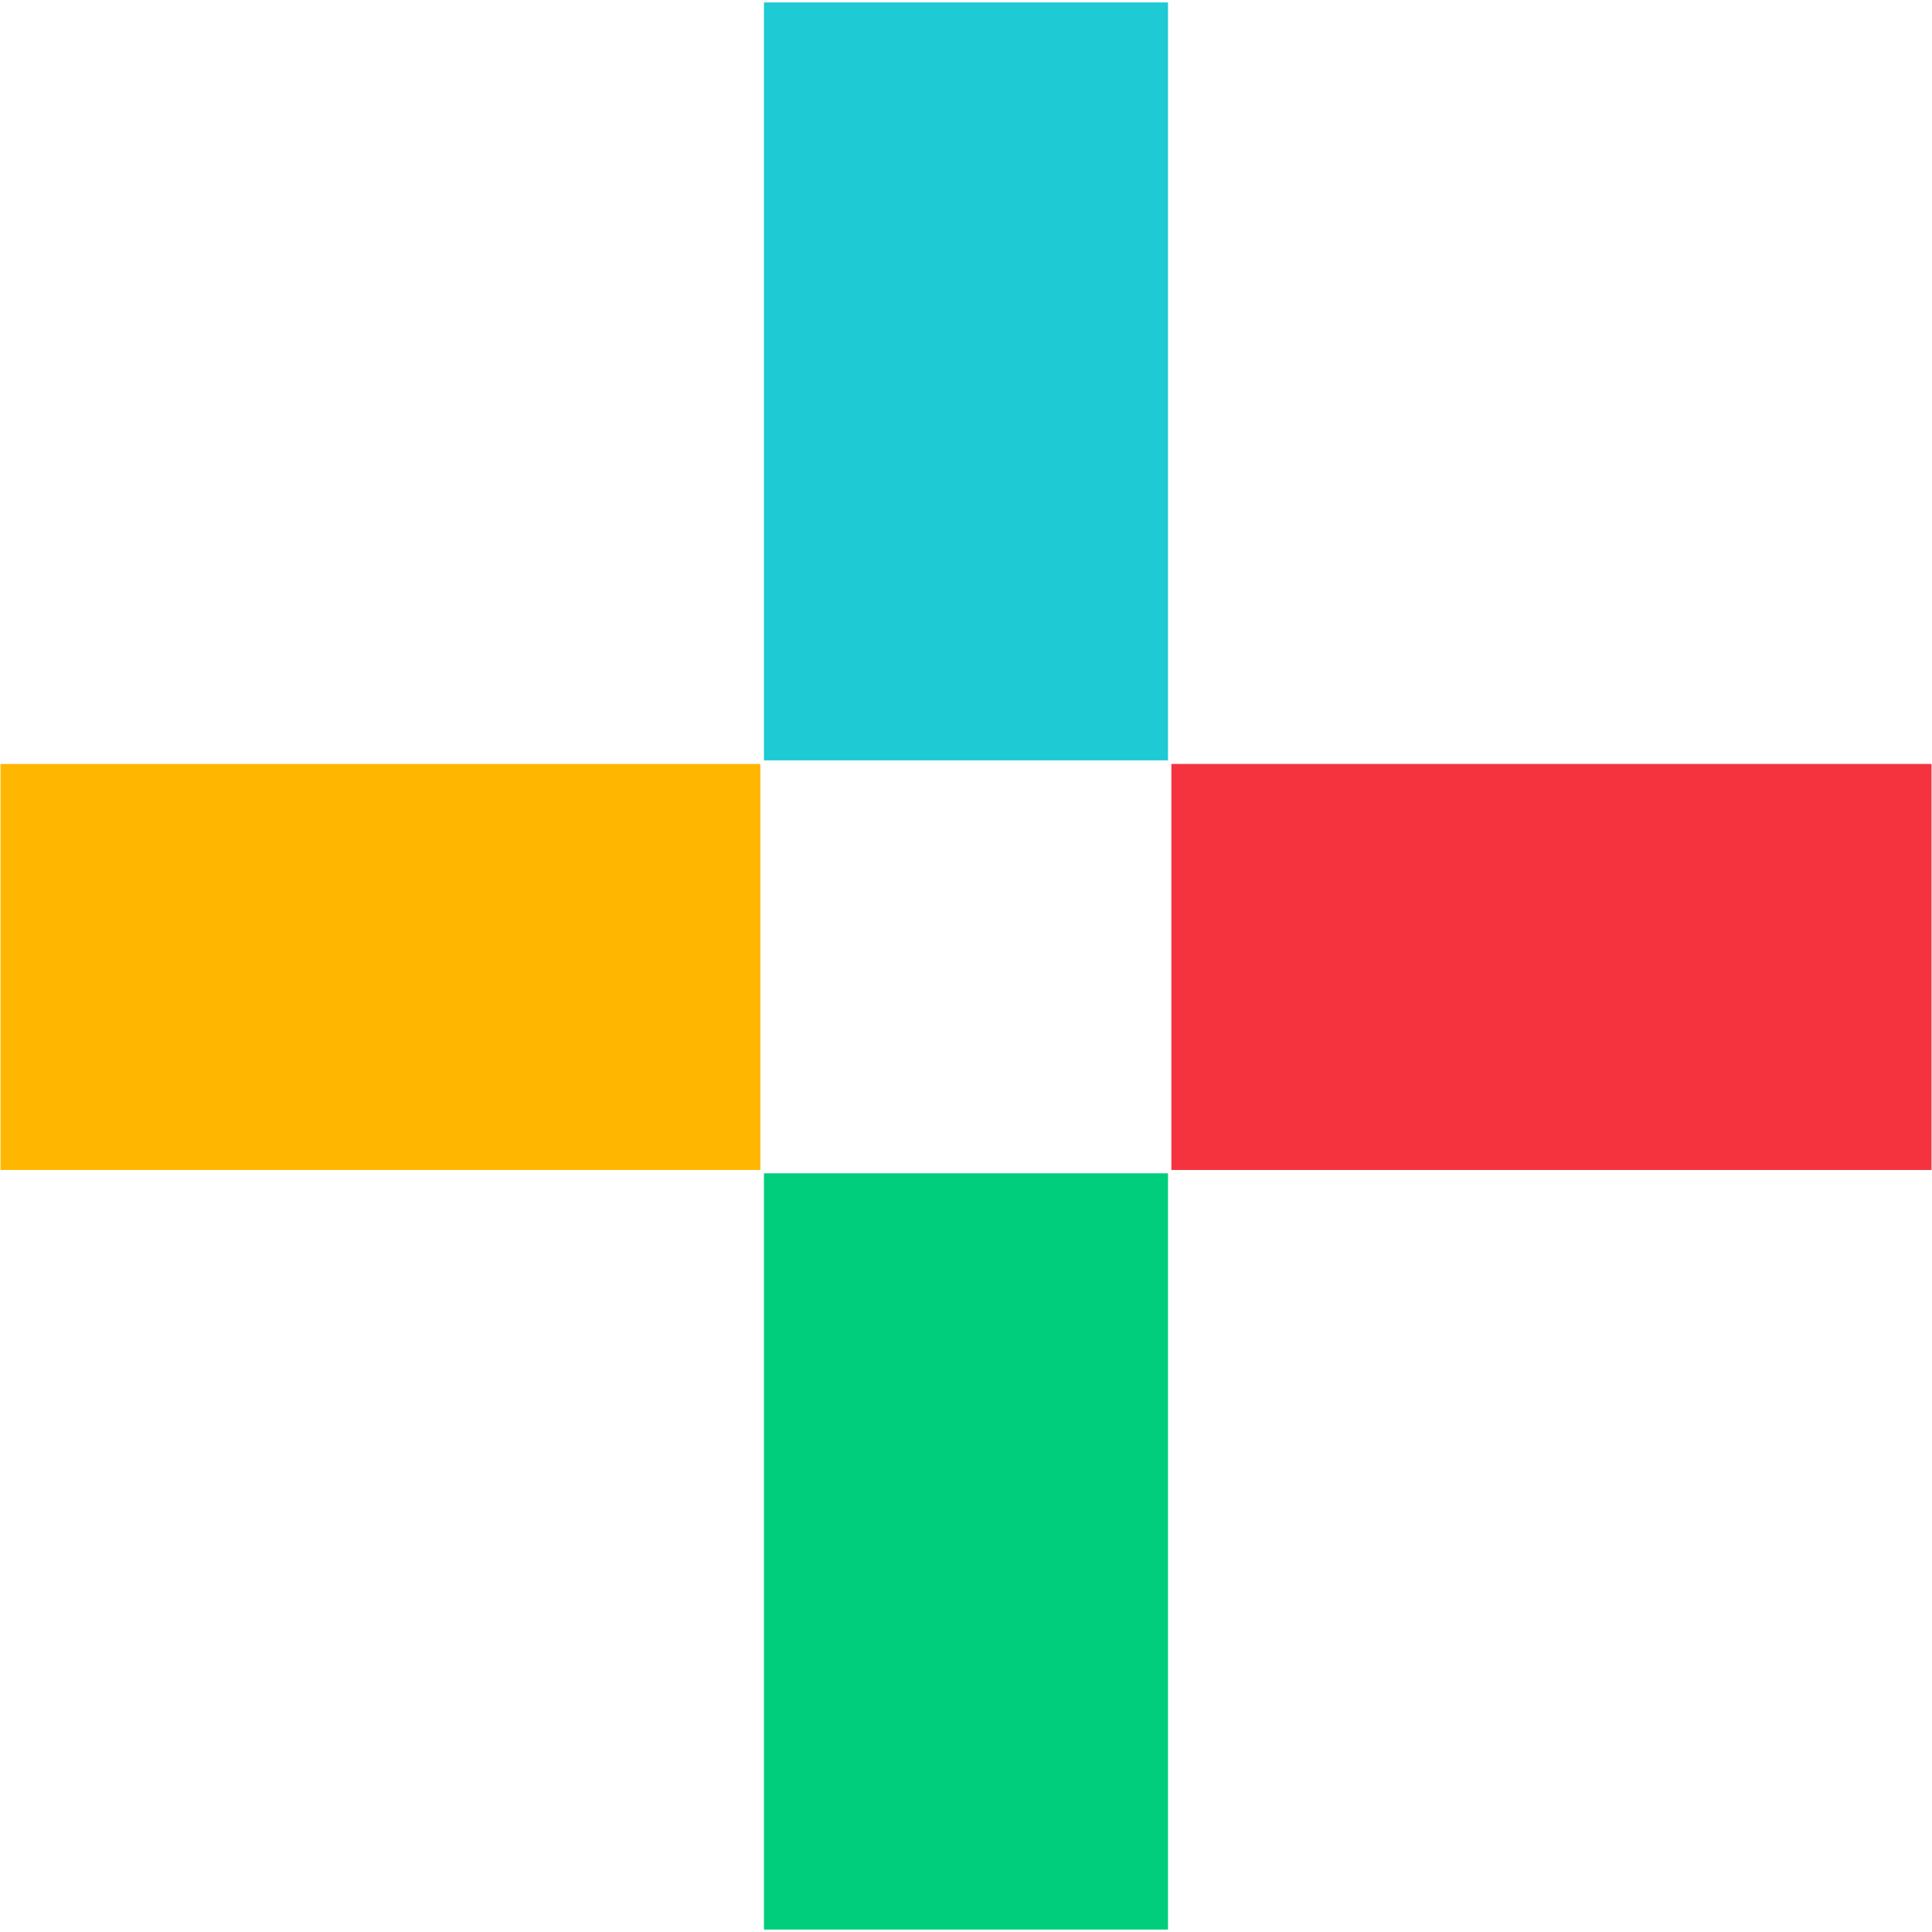 <?xml version="1.0" encoding="utf-8"?>
<!-- Generator: Adobe Illustrator 25.1.0, SVG Export Plug-In . SVG Version: 6.00 Build 0)  -->
<svg version="1.1" id="Capa_1" xmlns="http://www.w3.org/2000/svg" xmlns:xlink="http://www.w3.org/1999/xlink" x="0px" y="0px"
	 viewBox="0 0 500 500" style="enable-background:new 0 0 500 500;" xml:space="preserve">
<style type="text/css">
	.st0{fill:#FFB600;}
	.st1{fill:#1ECAD3;}
	.st2{fill:#00CE7C;}
	.st3{fill:#F5333F;}
</style>
<g>
	<rect x="0.13" y="197.71" class="st0" width="196.65" height="105.08"/>
	<rect x="197.71" y="0.63" class="st1" width="104.57" height="196.15"/>
	<rect x="197.71" y="303.65" class="st2" width="104.57" height="195.72"/>
	<rect x="303.15" y="197.71" class="st3" width="196.72" height="105.08"/>
</g>
</svg>

